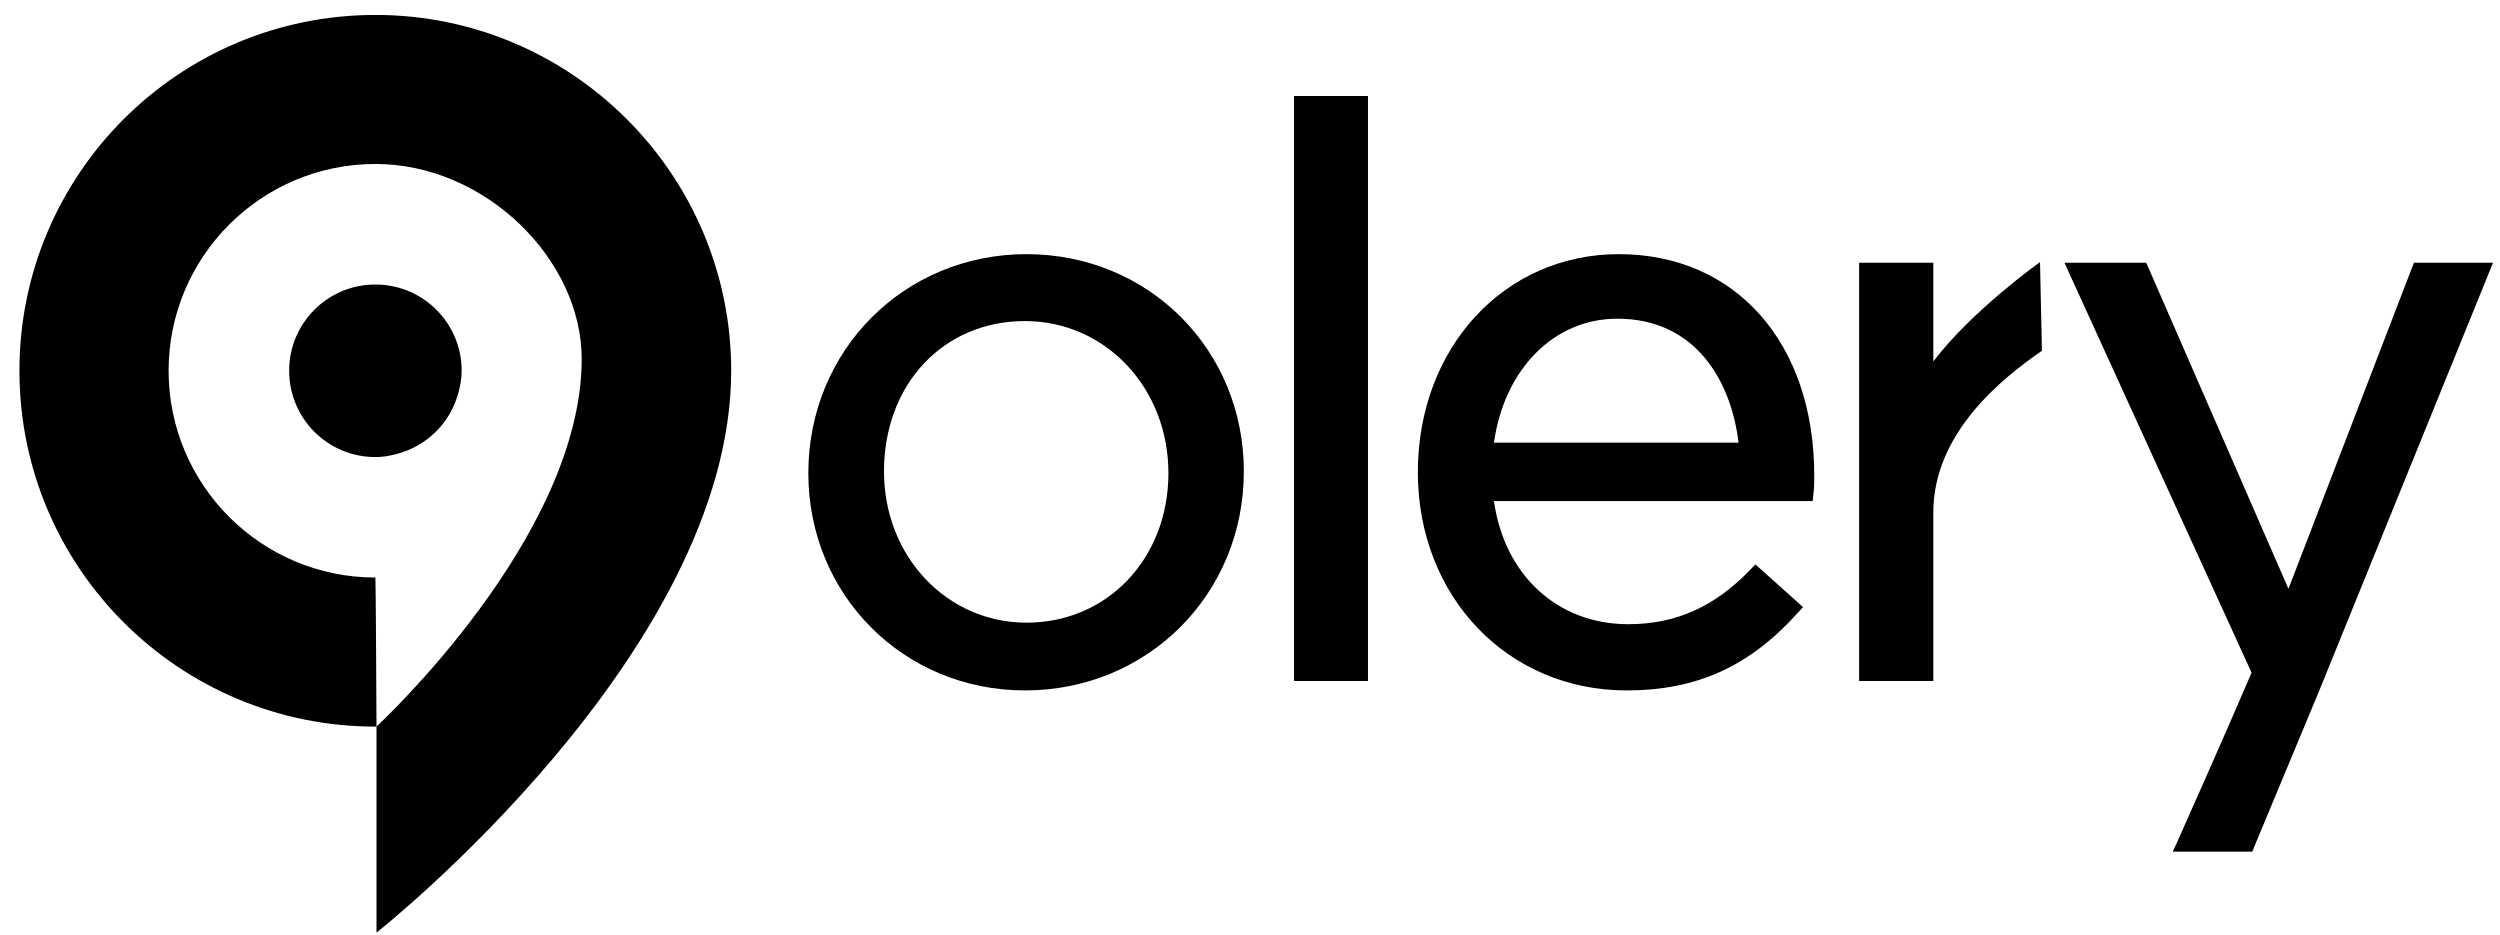 <svg width="147" height="55" viewBox="0 0 147 55" fill="none" xmlns="http://www.w3.org/2000/svg">
<g clip-path="url(#clip0_451_15)">
<path d="M22.074 0.878C10.511 0.878 1.143 10.244 1.143 21.798C1.143 33.364 10.511 42.724 22.074 42.724H22.138C22.138 42.724 22.097 33.959 22.074 33.959C15.359 33.959 9.914 28.514 9.914 21.798C9.914 15.091 15.359 9.642 22.074 9.642C28.557 9.642 34.204 15.281 34.204 21.101C34.204 31.606 22.169 42.684 22.138 42.724V54.838C22.138 54.838 42.994 38.393 42.994 21.798C42.994 10.282 33.633 0.878 22.074 0.878Z" fill="black"/>
<path d="M26.925 23.194C27.056 22.743 27.146 22.285 27.146 21.797C27.146 19 24.874 16.729 22.07 16.729C19.269 16.729 17.002 19 17.002 21.797C17.002 24.606 19.269 26.875 22.07 26.875C22.63 26.875 23.153 26.762 23.661 26.593C25.24 26.068 26.465 24.803 26.925 23.194Z" fill="black"/>
<path d="M60.361 14.944C53.167 14.944 47.53 20.593 47.53 27.821C47.53 34.98 53.129 40.597 60.266 40.597C67.489 40.597 73.138 34.935 73.138 27.721C73.138 20.552 67.532 14.944 60.361 14.944ZM60.361 36.613C55.665 36.613 51.979 32.707 51.979 27.721C51.979 22.598 55.462 18.879 60.266 18.879C64.999 18.879 68.703 22.808 68.703 27.821C68.703 32.834 65.118 36.613 60.361 36.613Z" fill="black"/>
<path d="M76.494 5.645H76.088V6.04V39.642V40.043H76.494H80.041H80.437V39.642V6.04V5.645H80.041H76.494Z" fill="black"/>
<path d="M95.188 14.944C88.445 14.944 83.37 20.454 83.37 27.766C83.37 35.078 88.644 40.597 95.645 40.597C99.782 40.597 102.896 39.176 105.742 35.999L106.018 35.698L105.717 35.427L103.505 33.446L103.216 33.19L102.941 33.473C100.833 35.675 98.549 36.703 95.736 36.703C91.567 36.703 88.454 33.803 87.845 29.463H106.586L106.624 29.099C106.678 28.664 106.678 28.286 106.678 27.954C106.678 20.174 102.06 14.944 95.188 14.944ZM95.093 18.739C99.724 18.739 101.795 22.429 102.227 26.029H87.845C88.445 21.726 91.36 18.739 95.093 18.739Z" fill="black"/>
<path d="M119.953 15.411C119.953 15.411 115.976 18.233 113.678 21.254V15.45H109.316V40.044H113.678V30.141C113.678 25.444 117.751 22.223 120.066 20.626L119.953 15.411Z" fill="black"/>
<path d="M145.994 15.45H141.942L141.839 15.707L134.561 34.622L126.305 15.691L126.193 15.45H121.393L121.65 16.02L132.392 39.556C130.956 42.922 128.049 49.446 128.017 49.514L127.758 50.078H132.435L132.531 49.834L136.386 40.577L146.363 16.007L146.588 15.45H145.994Z" fill="black"/>
</g>
<defs>
<clipPath id="clip0_451_15">
<rect width="145.444" height="53.959" fill="white" transform="translate(1.144 0.883)"/>
</clipPath>
</defs>
</svg>
